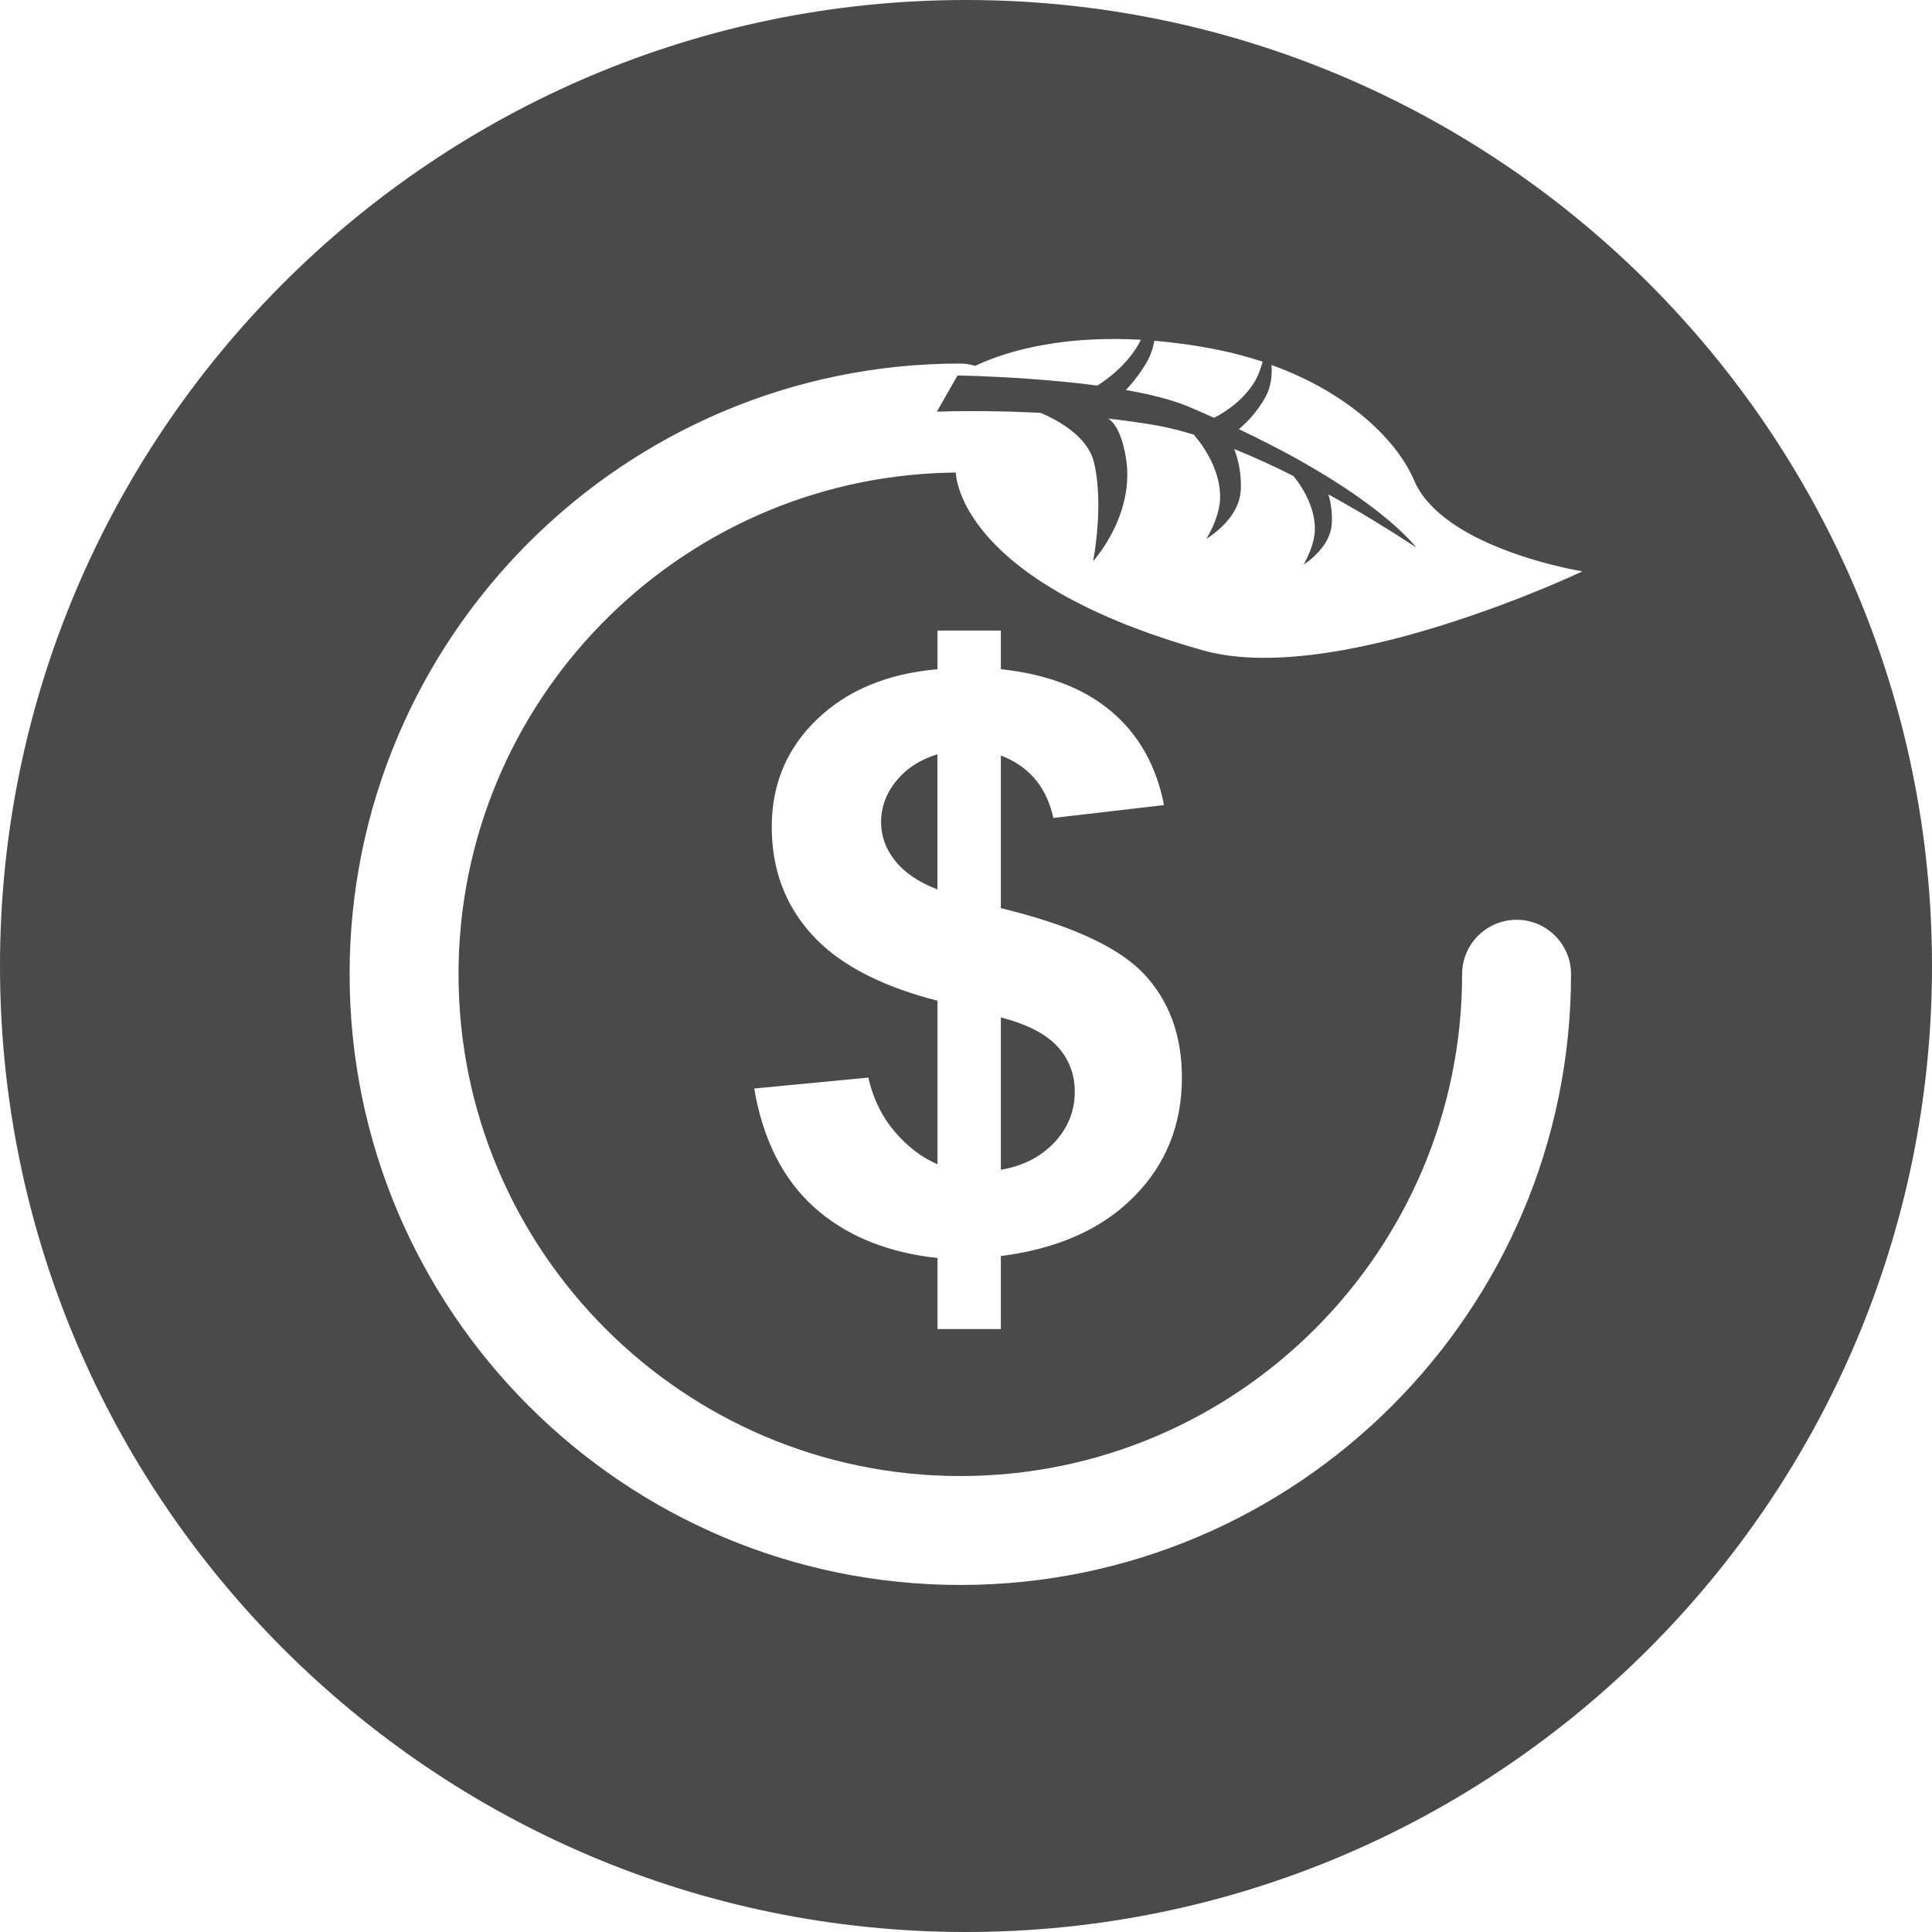 <?xml version="1.0" encoding="UTF-8"?>
<svg width="24px" height="24px" viewBox="0 0 24 24" version="1.1" xmlns="http://www.w3.org/2000/svg" xmlns:xlink="http://www.w3.org/1999/xlink">
    <title>Shape Copy</title>
    <g id="Symbols" stroke="none" stroke-width="1" fill="none" fill-rule="evenodd">
        <g id="icons/gas/advanced-energy-savings" fill="#4A4A4A">
            <path d="M12,0 C18.617,0 24,5.383 24,12 C24,18.617 18.617,24 12,24 C5.383,24 0,18.617 0,12 C0,5.383 5.383,0 12,0 Z M14.172,4.221 C13.334,4.173 12.733,4.309 12.36,4.443 L12.313,4.461 L12.225,4.495 L12.149,4.529 L12.114,4.545 C12.055,4.528 11.994,4.516 11.93,4.516 C7.746,4.516 4.343,7.919 4.343,12.102 C4.343,16.285 7.746,19.689 11.93,19.689 C16.113,19.689 19.516,16.285 19.516,12.102 C19.516,11.729 19.213,11.426 18.84,11.426 C18.466,11.426 18.163,11.729 18.163,12.102 C18.163,15.54 15.367,18.336 11.93,18.336 C8.493,18.336 5.696,15.54 5.696,12.102 C5.696,8.718 8.407,5.957 11.771,5.872 L11.873,5.87 L11.874,5.88 L11.882,5.944 L11.893,5.998 L11.907,6.047 L11.918,6.083 L11.939,6.142 L11.957,6.185 L11.988,6.253 L12.013,6.302 L12.041,6.352 L12.073,6.404 L12.109,6.459 L12.148,6.515 L12.192,6.572 L12.24,6.631 L12.293,6.692 L12.366,6.769 L12.366,6.769 L12.446,6.847 L12.517,6.911 L12.554,6.944 L12.633,7.009 L12.675,7.042 L12.763,7.108 L12.809,7.141 L12.907,7.208 L12.958,7.241 L12.958,7.241 L13.01,7.274 L13.121,7.341 L13.208,7.392 L13.208,7.392 L13.3,7.442 L13.428,7.508 L13.564,7.575 C13.694,7.636 13.834,7.698 13.985,7.758 L14.101,7.803 L14.273,7.866 L14.362,7.897 L14.547,7.959 L14.741,8.02 C14.807,8.039 14.875,8.059 14.944,8.079 C15.513,8.239 16.244,8.175 16.96,8.021 L17.073,7.996 L17.239,7.957 L17.322,7.936 L17.486,7.893 L17.648,7.847 L17.807,7.8 L17.886,7.776 L18.04,7.727 L18.264,7.653 L18.477,7.578 L18.613,7.529 L18.866,7.433 L19.037,7.365 L19.239,7.282 L19.474,7.181 L19.657,7.098 L19.579,7.083 L19.452,7.057 L19.279,7.016 L19.126,6.975 L19.015,6.942 L18.898,6.905 L18.779,6.864 L18.656,6.817 C18.206,6.64 17.737,6.367 17.567,5.968 C17.364,5.49 16.775,4.887 15.795,4.534 C15.804,4.659 15.792,4.805 15.716,4.94 C15.608,5.13 15.477,5.259 15.39,5.331 L15.481,5.375 L15.481,5.375 L15.57,5.418 L15.741,5.504 L15.942,5.608 L15.942,5.608 L16.129,5.71 L16.199,5.75 L16.335,5.829 L16.462,5.905 L16.582,5.98 L16.693,6.052 L16.797,6.121 L16.893,6.189 L16.982,6.253 L17.064,6.314 L17.139,6.373 L17.24,6.455 L17.299,6.505 L17.376,6.575 L17.44,6.636 L17.492,6.688 L17.554,6.754 L17.594,6.802 L17.522,6.755 L17.322,6.626 L17.065,6.467 L16.912,6.375 L16.686,6.244 L16.502,6.141 C16.529,6.233 16.552,6.358 16.544,6.504 C16.533,6.699 16.396,6.85 16.297,6.936 L16.273,6.956 L16.232,6.987 L16.194,7.012 L16.216,6.972 L16.239,6.926 C16.281,6.838 16.337,6.695 16.334,6.559 C16.329,6.343 16.236,6.154 16.15,6.026 L16.128,5.993 L16.085,5.935 L16.065,5.912 C15.829,5.793 15.581,5.679 15.332,5.578 C15.373,5.685 15.426,5.87 15.413,6.095 C15.4,6.308 15.256,6.477 15.138,6.58 L15.109,6.605 L15.061,6.642 L15.022,6.67 L14.987,6.693 L15.032,6.611 L15.06,6.554 C15.107,6.45 15.16,6.301 15.157,6.159 C15.151,5.877 15.009,5.634 14.898,5.484 L14.874,5.454 L14.829,5.399 C14.671,5.351 14.516,5.311 14.368,5.285 C14.167,5.25 13.966,5.222 13.768,5.2 C13.838,5.246 13.93,5.364 13.984,5.669 C14.061,6.106 13.898,6.489 13.756,6.724 L13.733,6.762 L13.693,6.823 L13.656,6.874 L13.612,6.932 L13.579,6.97 L13.601,6.838 L13.615,6.732 L13.624,6.649 L13.632,6.557 L13.64,6.432 L13.64,6.432 L13.644,6.298 C13.645,6.117 13.632,5.921 13.59,5.744 C13.522,5.463 13.235,5.277 13.034,5.178 L12.995,5.159 L12.927,5.129 L12.853,5.125 L12.574,5.114 L12.444,5.111 L12.263,5.108 L12.052,5.107 L11.808,5.109 L11.638,5.114 L11.895,4.664 L12.139,4.671 L12.442,4.685 L12.69,4.699 L12.965,4.72 L13.182,4.739 L13.331,4.754 L13.48,4.771 L13.63,4.79 C13.783,4.694 13.971,4.544 14.111,4.33 C14.134,4.295 14.154,4.259 14.172,4.221 Z M12.433,7.833 L11.646,7.833 L11.646,8.313 C11.023,8.368 10.524,8.575 10.149,8.936 C9.774,9.296 9.587,9.742 9.587,10.272 C9.587,10.796 9.752,11.242 10.084,11.608 C10.398,11.956 10.882,12.22 11.535,12.402 L11.646,12.431 L11.646,14.463 C11.45,14.379 11.272,14.243 11.113,14.056 C10.971,13.889 10.87,13.694 10.808,13.471 L10.787,13.386 L9.369,13.522 C9.478,14.159 9.728,14.652 10.119,15.002 C10.487,15.33 10.959,15.534 11.536,15.614 L11.646,15.627 L11.646,16.51 L12.433,16.51 L12.433,15.603 C13.139,15.513 13.691,15.267 14.087,14.865 C14.484,14.465 14.682,13.972 14.682,13.386 C14.682,12.863 14.525,12.434 14.21,12.098 C13.908,11.778 13.351,11.515 12.54,11.308 L12.433,11.281 L12.433,9.385 C12.764,9.512 12.976,9.749 13.069,10.095 L13.085,10.161 L14.46,10.001 C14.365,9.516 14.148,9.128 13.807,8.839 C13.488,8.568 13.066,8.397 12.54,8.326 L12.433,8.313 L12.433,7.833 Z M12.433,12.639 C12.759,12.723 12.993,12.844 13.137,13.001 C13.28,13.157 13.351,13.345 13.351,13.561 C13.351,13.803 13.266,14.014 13.096,14.194 C12.941,14.357 12.745,14.464 12.506,14.517 L12.433,14.531 L12.433,12.639 Z M11.645,9.37 L11.645,11.049 C11.41,10.958 11.234,10.839 11.119,10.692 C11.002,10.545 10.945,10.386 10.945,10.214 C10.945,10.027 11.008,9.855 11.135,9.7 C11.261,9.544 11.432,9.435 11.645,9.37 Z M14.34,4.233 C14.325,4.319 14.296,4.41 14.246,4.498 C14.16,4.646 14.066,4.76 13.986,4.845 C14.279,4.896 14.549,4.962 14.753,5.047 L14.866,5.095 L15.082,5.19 C15.236,5.11 15.43,4.978 15.567,4.771 C15.624,4.686 15.66,4.585 15.685,4.493 C15.512,4.437 15.332,4.386 15.136,4.347 C14.851,4.289 14.586,4.254 14.34,4.233 Z" id="Shape-Copy"></path>
        </g>
    </g>
</svg>